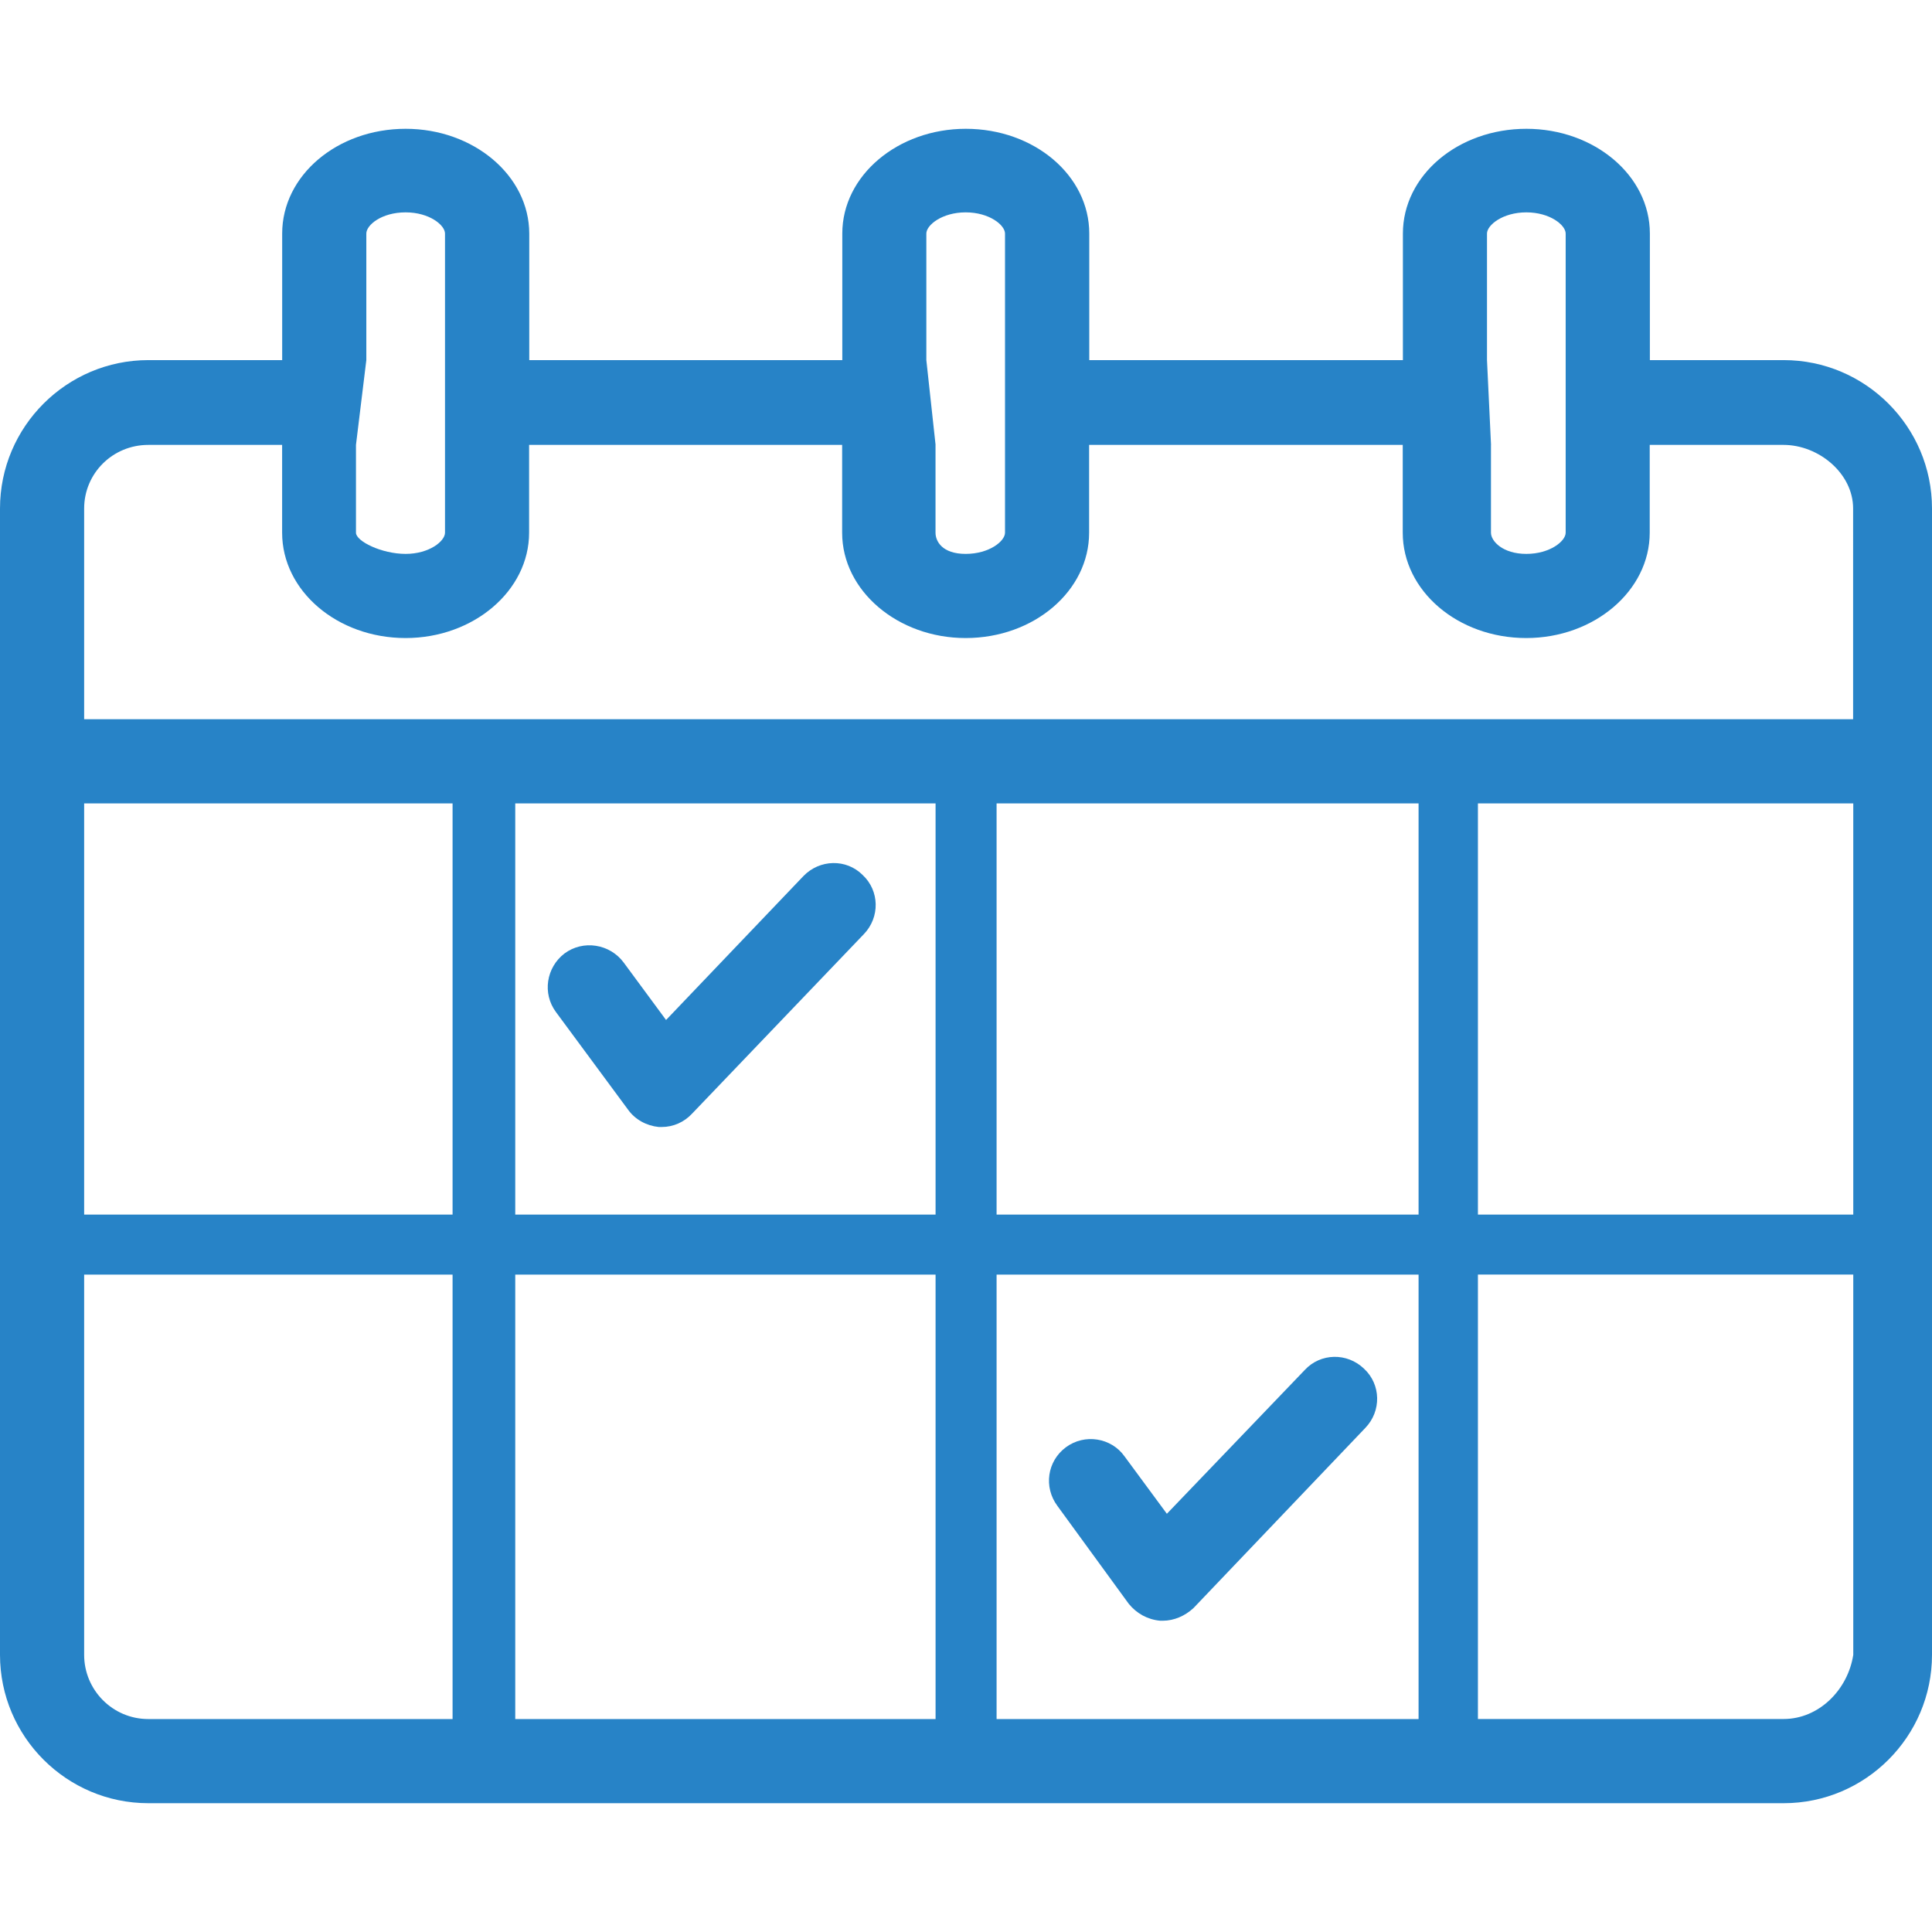 <?xml version="1.0" standalone="no"?>
<svg version="1.1" preserveAspectRatio="xMidYMid meet" viewBox="0 0 36 36" class="ng-element" data-id="164c3d7eae2b4b27af78c6619d1a2f66" style="overflow: visible; width: 36px; height: 36px; filter: none;" xmlns="http://www.w3.org/2000/svg"><g>
	<g>
		<path fill="#2783C7" d="M21.033,29.885c0.147,0.18,0.349,0.293,0.586,0.315c0.011,0,0.034,0,0.045,0&#10;&#9;&#9;&#9;c0.214,0,0.417-0.09,0.575-0.236c3.201-3.356,3.201-3.356,3.201-3.356c0.304-0.315,0.293-0.811-0.023-1.104&#10;&#9;&#9;&#9;c-0.316-0.304-0.811-0.293-1.104,0.023c-2.57,2.68-2.57,2.68-2.57,2.68c-0.789-1.07-0.789-1.07-0.789-1.07&#10;&#9;&#9;&#9;c-0.248-0.349-0.744-0.428-1.093-0.169c-0.349,0.259-0.417,0.743-0.158,1.092L21.033,29.885z" vector-effect="non-scaling-stroke"/>
	</g>
	<g>
		<path fill="#2783C7" d="M11.7,20.673c0.135,0.191,0.349,0.304,0.575,0.327c0.023,0,0.034,0,0.056,0&#10;&#9;&#9;&#9;c0.214,0,0.417-0.09,0.564-0.248c3.201-3.345,3.201-3.345,3.201-3.345c0.304-0.315,0.293-0.811-0.023-1.104&#10;&#9;&#9;&#9;c-0.304-0.304-0.8-0.293-1.104,0.023c-2.558,2.68-2.558,2.68-2.558,2.68c-0.789-1.07-0.789-1.07-0.789-1.07&#10;&#9;&#9;&#9;c-0.259-0.349-0.755-0.428-1.104-0.169c-0.338,0.259-0.417,0.743-0.158,1.092L11.7,20.673z" vector-effect="non-scaling-stroke"/>
	</g>
	<g>
		<path fill="#2783C7" d="M34.533,13.402c-32.965,0-32.965,0-32.965,0c0-3.927,0-3.927,0-3.927c0-0.654,0.53-1.185,1.196-1.185&#10;&#9;&#9;&#9;c2.493,0,2.493,0,2.493,0c0,1.636,0,1.636,0,1.636c0,1.083,1.027,1.963,2.301,1.963c1.264,0,2.301-0.88,2.301-1.963&#10;&#9;&#9;&#9;c0-1.636,0-1.636,0-1.636c5.833,0,5.833,0,5.833,0c0,1.636,0,1.636,0,1.636c0,1.083,1.038,1.963,2.301,1.963&#10;&#9;&#9;&#9;c1.275,0,2.301-0.88,2.301-1.963c0-1.636,0-1.636,0-1.636c5.844,0,5.844,0,5.844,0c0,1.636,0,1.636,0,1.636&#10;&#9;&#9;&#9;c0,1.083,1.027,1.963,2.301,1.963c1.264,0,2.301-0.88,2.301-1.963c0-1.636,0-1.636,0-1.636c2.493,0,2.493,0,2.493,0&#10;&#9;&#9;&#9;c0.654,0,1.297,0.53,1.297,1.185V13.402z M34.533,22.632c-6.994,0-6.994,0-6.994,0c0-7.662,0-7.662,0-7.662&#10;&#9;&#9;&#9;c6.893,0,6.994,0,6.994,0V22.632z M34.533,30.835c-0.101,0.654-0.642,1.196-1.297,1.196c-5.697,0-5.697,0-5.697,0&#10;&#9;&#9;&#9;c0-8.282,0-8.282,0-8.282c6.893,0,6.994,0,6.994,0V30.835z M26.433,22.632c-7.863,0-7.863,0-7.863,0c0-7.662,0-7.662,0-7.662&#10;&#9;&#9;&#9;c7.841,0,7.863,0,7.863,0V22.632z M26.433,32.032c-7.863,0-7.863,0-7.863,0c0-8.282,0-8.282,0-8.282c7.841,0,7.863,0,7.863,0&#10;&#9;&#9;&#9;V32.032z M17.433,22.632c-7.832,0-7.832,0-7.832,0c0-7.662,0-7.662,0-7.662c7.852,0,7.832,0,7.832,0V22.632z M17.433,32.032&#10;&#9;&#9;&#9;c-7.832,0-7.832,0-7.832,0c0-8.282,0-8.282,0-8.282c7.852,0,7.832,0,7.832,0V32.032z M8.433,22.632c-6.865,0-6.865,0-6.865,0&#10;&#9;&#9;&#9;c0-7.662,0-7.662,0-7.662c6.916,0,6.865,0,6.865,0V22.632z M8.433,32.032c-5.669,0-5.669,0-5.669,0&#10;&#9;&#9;&#9;c-0.666,0-1.196-0.542-1.196-1.196c0-7.086,0-7.086,0-7.086c6.916,0,6.865,0,6.865,0V32.032z M6.633,8.29&#10;&#9;&#9;&#9;c0.193-1.58,0.193-1.58,0.193-1.58c0-2.358,0-2.358,0-2.358c0-0.158,0.282-0.395,0.733-0.395c0.44,0,0.733,0.237,0.733,0.395&#10;&#9;&#9;&#9;c0,2.358,0,2.358,0,2.358c0,1.58,0,1.58,0,1.58c0,1.636,0,1.636,0,1.636c0,0.158-0.293,0.395-0.733,0.395&#10;&#9;&#9;&#9;c-0.451,0-0.926-0.237-0.926-0.395V8.29z M17.433,8.29c-0.172-1.58-0.172-1.58-0.172-1.58c0-2.358,0-2.358,0-2.358&#10;&#9;&#9;&#9;c0-0.158,0.293-0.395,0.733-0.395c0.44,0,0.733,0.237,0.733,0.395c0,2.358,0,2.358,0,2.358c0,1.58,0,1.58,0,1.58&#10;&#9;&#9;&#9;c0,1.636,0,1.636,0,1.636c0,0.158-0.293,0.395-0.733,0.395c-0.44,0-0.562-0.237-0.562-0.395V8.29z M27.783,8.29&#10;&#9;&#9;&#9;c-0.075-1.58-0.075-1.58-0.075-1.58c0-2.358,0-2.358,0-2.358c0-0.158,0.293-0.395,0.733-0.395c0.44,0,0.733,0.237,0.733,0.395&#10;&#9;&#9;&#9;c0,2.358,0,2.358,0,2.358c0,1.58,0,1.58,0,1.58c0,1.636,0,1.636,0,1.636c0,0.158-0.293,0.395-0.733,0.395&#10;&#9;&#9;&#9;c-0.44,0-0.659-0.237-0.659-0.395V8.29z M33.236,6.71c-2.493,0-2.493,0-2.493,0c0-2.358,0-2.358,0-2.358&#10;&#9;&#9;&#9;c0-1.083-1.038-1.952-2.301-1.952c-1.275,0-2.301,0.869-2.301,1.952c0,2.358,0,2.358,0,2.358c-5.844,0-5.844,0-5.844,0&#10;&#9;&#9;&#9;c0-2.358,0-2.358,0-2.358c0-1.083-1.027-1.952-2.301-1.952c-1.264,0-2.301,0.869-2.301,1.952c0,2.358,0,2.358,0,2.358&#10;&#9;&#9;&#9;c-5.833,0-5.833,0-5.833,0c0-2.358,0-2.358,0-2.358C9.86,3.269,8.822,2.4,7.559,2.4c-1.275,0-2.301,0.869-2.301,1.952&#10;&#9;&#9;&#9;c0,2.358,0,2.358,0,2.358c-2.493,0-2.493,0-2.493,0C1.241,6.71,0,7.952,0,9.475c0,21.36,0,21.36,0,21.36&#10;&#9;&#9;&#9;C0,32.359,1.241,33.6,2.764,33.6c30.472,0,30.472,0,30.472,0c1.523,0,2.764-1.241,2.764-2.765c0-21.36,0-21.36,0-21.36&#10;&#9;&#9;&#9;C36,7.952,34.759,6.71,33.236,6.71z" vector-effect="non-scaling-stroke"/>
	</g>
</g></svg>